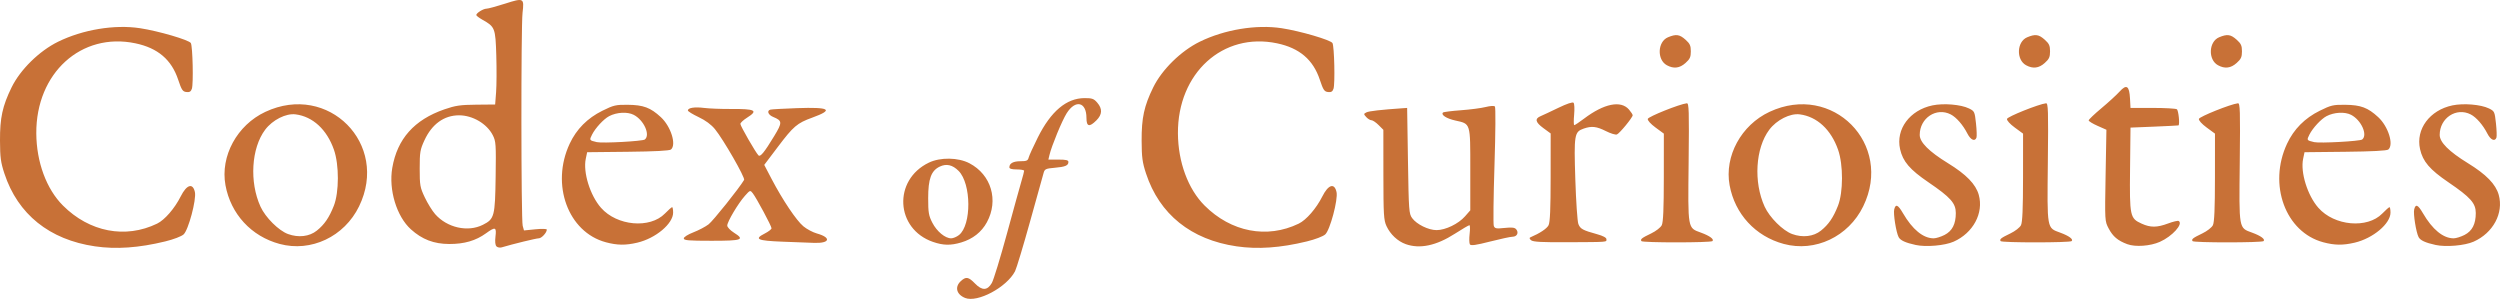 <svg xmlns="http://www.w3.org/2000/svg" width="487.723" height="58.308"><path d="M189.727 60.354c-1.677-.675-2.06-2.126-.86-3.254 1.019-.956 1.517-.878 2.793.438 1.381 1.425 2.416 1.393 3.286-.102.335-.577 1.658-4.897 2.939-9.6 1.28-4.704 2.561-9.334 2.845-10.29.284-.956.517-1.856.517-2 0-.144-.648-.262-1.44-.262-.969 0-1.44-.136-1.44-.416 0-.77.76-1.184 2.174-1.184 1.189 0 1.434-.11 1.592-.72.103-.396.906-2.157 1.784-3.914 2.558-5.116 5.587-7.668 9.117-7.68 1.478-.005 1.812.115 2.48.892 1.034 1.201.981 2.303-.163 3.447-1.379 1.379-1.944 1.243-1.944-.47 0-3.13-2.13-3.641-3.852-.925-.913 1.44-2.945 6.367-3.37 8.17l-.208.88h1.955c1.489 0 1.955.11 1.955.462 0 .7-.618.96-2.699 1.137-1.687.143-1.924.25-2.128.961-.126.44-1.321 4.726-2.655 9.524-1.334 4.798-2.652 9.161-2.929 9.697-1.62 3.131-7.331 6.184-9.75 5.21zM19.979 50.288c-8.884-1.294-15.057-6.256-17.67-14.204-.714-2.169-.845-3.145-.86-6.4-.02-4.46.48-6.764 2.258-10.4 1.697-3.47 5.396-7.105 9.064-8.908C17.605 8 23.805 6.975 28.767 7.732c3.612.551 9.593 2.302 9.915 2.903.36.672.522 7.95.199 8.908-.189.56-.45.715-1.077.64-.718-.085-.93-.403-1.591-2.395-1.302-3.916-3.968-6.187-8.342-7.107C17.3 8.458 8.46 16.484 8.53 28.244c.034 5.6 1.973 10.857 5.191 14.076 5.18 5.179 12.196 6.53 18.376 3.538 1.48-.716 3.428-2.963 4.609-5.315 1.162-2.316 2.362-2.681 2.766-.842.321 1.463-1.27 7.422-2.205 8.26-.434.388-1.96.97-3.588 1.367-5.145 1.255-9.557 1.564-13.7.96zm78.328.009c-.245-.245-.314-.932-.195-1.936.22-1.856-.025-1.937-1.851-.615-1.989 1.44-4.238 2.094-7.174 2.085-2.993-.01-5.291-.89-7.476-2.864-2.79-2.522-4.366-7.713-3.634-11.98.972-5.668 4.29-9.393 10.184-11.43 2.14-.739 3.087-.877 6.206-.907l3.68-.035.184-2.385c.102-1.312.12-4.546.04-7.186-.162-5.35-.253-5.585-2.702-6.962-.661-.371-1.202-.785-1.202-.918 0-.387 1.367-1.24 1.987-1.24.31 0 1.954-.445 3.652-.988 3.618-1.16 3.729-1.1 3.388 1.786-.313 2.645-.288 40.424.027 41.554l.253.91 2.227-.223c1.236-.124 2.226-.098 2.226.058 0 .597-1.024 1.703-1.577 1.703-.49 0-5.048 1.112-7.223 1.762-.352.105-.811.02-1.02-.189zm-2.648-4.213c2.243-1.13 2.373-1.624 2.485-9.418.09-6.306.052-6.868-.557-8.062-1.14-2.234-3.93-3.88-6.58-3.88-2.925 0-5.292 1.708-6.753 4.872-.845 1.83-.927 2.32-.927 5.528 0 3.274.07 3.667.993 5.616.546 1.152 1.452 2.618 2.014 3.258 2.341 2.667 6.382 3.57 9.325 2.086zm147.04 4.204c-8.884-1.294-15.057-6.256-17.67-14.204-.714-2.169-.845-3.145-.86-6.4-.02-4.46.48-6.764 2.258-10.4 1.697-3.47 5.396-7.105 9.064-8.908 4.834-2.376 11.034-3.401 15.996-2.644 3.612.551 9.593 2.302 9.915 2.903.36.672.522 7.95.199 8.908-.189.56-.45.715-1.077.64-.718-.085-.93-.403-1.591-2.395-1.302-3.916-3.968-6.187-8.342-7.107-10.571-2.223-19.41 5.803-19.34 17.563.034 5.6 1.973 10.857 5.191 14.076 5.18 5.179 12.196 6.53 18.376 3.538 1.48-.716 3.428-2.963 4.609-5.315 1.162-2.316 2.362-2.681 2.766-.842.321 1.463-1.27 7.422-2.205 8.26-.434.388-1.96.97-3.588 1.367-5.145 1.255-9.557 1.564-13.7.96zm-186.696-.47c-5.53-1.487-9.54-5.836-10.568-11.463-1.034-5.664 2.261-11.72 7.784-14.305 12.284-5.748 24.208 6.275 18.283 18.434-2.883 5.916-9.366 8.984-15.5 7.335zm7.256-2.597c1.492-1.2 2.408-2.539 3.318-4.846 1.039-2.637 1.05-7.993.022-10.93-1.382-3.946-4.111-6.467-7.478-6.905-1.873-.244-4.502 1.082-5.943 2.998-2.7 3.588-3.1 10.213-.904 15.01.967 2.11 3.537 4.67 5.363 5.339 2.043.748 4.179.495 5.622-.666zm212.432 2.635c-1.578-.563-3.003-1.902-3.758-3.532-.53-1.145-.593-2.196-.6-10.024l-.006-8.745-.936-.935c-.514-.515-1.14-.936-1.39-.936s-.705-.276-1.011-.614c-.53-.585-.528-.63.03-.917.49-.253 2.862-.523 7.147-.814l.8-.055.16 10.298c.151 9.752.195 10.345.818 11.2.888 1.216 3.185 2.343 4.77 2.34 1.732-.005 4.261-1.229 5.534-2.678l1.038-1.182v-7.989c0-9.183.1-8.858-2.95-9.54-1.715-.384-2.82-1.105-2.375-1.55.114-.114 1.682-.314 3.486-.445 1.803-.13 3.972-.413 4.82-.629.893-.226 1.658-.272 1.82-.108.161.162.126 5.073-.081 11.494-.2 6.165-.26 11.477-.134 11.805.2.519.466.57 2.109.398 1.44-.151 1.97-.088 2.268.27.543.655.157 1.435-.713 1.443-.402.004-2.382.429-4.402.944-2.76.704-3.733.841-3.922.553-.138-.211-.162-1.14-.052-2.064.11-.924.09-1.68-.045-1.68s-1.41.747-2.832 1.66c-3.636 2.332-6.844 3.012-9.593 2.032zm73.752-.037c-5.53-1.488-9.54-5.837-10.568-11.464-1.034-5.664 2.261-11.72 7.784-14.305 12.284-5.748 24.208 6.275 18.283 18.434-2.883 5.916-9.366 8.984-15.5 7.335zm7.256-2.598c1.492-1.2 2.408-2.539 3.318-4.846 1.039-2.637 1.05-7.993.022-10.93-1.382-3.946-4.111-6.467-7.478-6.905-1.873-.244-4.502 1.082-5.943 2.998-2.7 3.588-3.1 10.213-.904 15.01.967 2.11 3.538 4.67 5.364 5.339 2.043.748 4.178.495 5.621-.666zm18.468 2.795c-1.98-.43-2.973-.887-3.314-1.525-.488-.912-1.073-4.58-.863-5.414.281-1.12.734-.922 1.705.744 1.859 3.19 3.953 4.903 5.994 4.903.453 0 1.404-.296 2.115-.658 1.506-.769 2.203-2.122 2.203-4.28 0-1.91-1.025-3.06-5.339-5.996-3.645-2.482-4.993-4.057-5.533-6.47-.872-3.89 1.89-7.614 6.331-8.536 2.17-.45 5.531-.169 7.1.595 1.086.528 1.129.62 1.378 2.91.142 1.3.182 2.56.09 2.8-.312.813-1.132.44-1.766-.802-.856-1.679-2.15-3.169-3.244-3.734-2.806-1.452-6.057.695-6.057 4 0 1.425 1.808 3.235 5.492 5.5 3.592 2.207 5.444 4.108 6.026 6.187.996 3.554-1.098 7.453-4.905 9.135-1.739.768-5.383 1.083-7.413.641zm41.298-.15c-1.864-.692-2.81-1.492-3.647-3.08-.746-1.415-.748-1.46-.59-10.332l.16-8.91-1.73-.766c-.953-.421-1.731-.899-1.731-1.062 0-.163 1.116-1.229 2.48-2.368 1.364-1.14 2.959-2.6 3.544-3.246 1.369-1.51 1.908-1.147 2.04 1.369l.096 1.813h4.32c2.376 0 4.5.117 4.72.26.325.21.605 2.975.32 3.15-.044.026-2.168.134-4.72.24l-4.64.19L417 35.21c-.098 9.25-.02 9.614 2.267 10.653 1.73.785 2.982.776 5.163-.04.972-.364 1.9-.58 2.062-.48.93.575-1.264 3-3.68 4.07-1.877.83-4.778 1.037-6.348.453zm60.142.15c-1.98-.43-2.973-.887-3.314-1.525-.488-.912-1.073-4.58-.863-5.414.281-1.12.734-.922 1.705.744 1.859 3.19 3.953 4.903 5.994 4.903.453 0 1.404-.296 2.115-.658 1.506-.769 2.203-2.122 2.203-4.28 0-1.91-1.025-3.06-5.339-5.996-3.645-2.482-4.993-4.057-5.533-6.47-.872-3.89 1.89-7.614 6.331-8.536 2.17-.45 5.531-.169 7.1.595 1.086.528 1.129.62 1.378 2.91.142 1.3.182 2.56.09 2.8-.312.813-1.132.44-1.766-.802-.856-1.679-2.15-3.169-3.244-3.734-2.806-1.452-6.057.695-6.057 4 0 1.425 1.808 3.235 5.492 5.5 3.592 2.207 5.444 4.108 6.026 6.187.996 3.554-1.098 7.453-4.905 9.135-1.739.768-5.383 1.083-7.413.641zm-356.96-.524c-7.377-1.97-10.787-11.26-7.06-19.227 1.328-2.838 3.461-4.989 6.374-6.428 2.209-1.092 2.63-1.19 4.99-1.164 3.027.034 4.402.55 6.414 2.404 1.975 1.82 3.092 5.396 1.976 6.323-.28.231-3.169.383-8.386.439l-7.96.085-.27 1.28c-.556 2.635.841 7.137 2.965 9.556 3.116 3.548 9.563 4.128 12.48 1.123.661-.681 1.29-1.239 1.4-1.239.108 0 .197.479.197 1.063 0 2.162-3.407 5.018-6.993 5.862-2.285.538-3.903.517-6.127-.077zm7.6-20.048c1.121-.891-.185-3.793-2.167-4.812-1.224-.63-3.313-.518-4.79.256-1.067.56-2.685 2.305-3.339 3.602-.555 1.102-.543 1.12.936 1.467 1.085.254 8.936-.176 9.36-.513zm56.218 19.979c-7.334-2.535-7.834-12.076-.81-15.463 2.24-1.08 5.728-1.028 7.92.12 4.26 2.23 5.737 7.224 3.405 11.511-1.045 1.923-2.756 3.27-5.004 3.937-2.074.616-3.505.588-5.511-.105zm5.068-1.338c2.474-1.946 2.426-10.017-.073-12.517-1.186-1.185-2.377-1.456-3.677-.836-1.675.799-2.256 2.387-2.256 6.161 0 2.814.1 3.404.819 4.8.87 1.69 2.491 3.031 3.665 3.031.39 0 1.075-.287 1.522-.639zm266.154 1.407c-7.377-1.97-10.787-11.26-7.06-19.227 1.328-2.838 3.461-4.989 6.374-6.428 2.209-1.092 2.63-1.19 4.99-1.164 3.027.034 4.402.55 6.414 2.404 1.975 1.82 3.092 5.396 1.976 6.323-.28.231-3.17.383-8.386.439l-7.96.085-.27 1.28c-.556 2.635.841 7.137 2.965 9.556 3.116 3.548 9.563 4.128 12.48 1.123.661-.681 1.29-1.239 1.4-1.239.108 0 .197.479.197 1.063 0 2.162-3.407 5.018-6.993 5.862-2.285.538-3.903.517-6.127-.077zm7.6-20.048c1.121-.891-.185-3.793-2.167-4.812-1.224-.63-3.313-.518-4.79.256-1.067.56-2.685 2.305-3.339 3.602-.555 1.102-.543 1.12.936 1.467 1.085.254 8.936-.176 9.36-.513zM154.073 49.378c-4.917-.192-5.57-.5-3.407-1.603.715-.365 1.3-.823 1.3-1.017 0-.422-2.947-5.917-3.665-6.834-.491-.627-.521-.617-1.538.523-1.314 1.473-3.436 5.046-3.436 5.786 0 .31.583.932 1.3 1.385 2.193 1.384 1.635 1.586-4.367 1.586-4.498 0-5.413-.077-5.413-.46 0-.266.79-.768 1.87-1.186 1.03-.398 2.364-1.1 2.966-1.56.866-.66 5.957-7.024 6.934-8.668.249-.418-4.052-7.907-5.686-9.902-.744-.907-1.844-1.717-3.208-2.362-1.142-.54-2.076-1.115-2.076-1.28 0-.527 1.298-.733 3.154-.501.993.124 3.318.216 5.166.205 4.89-.031 5.471.28 3.2 1.714-.704.445-1.28.987-1.28 1.204 0 .398 2.982 5.583 3.524 6.128.37.37 1.137-.566 3.056-3.728 1.641-2.704 1.625-3.016-.19-3.768-.967-.4-1.275-1.195-.55-1.419.22-.068 2.563-.2 5.206-.294 6.436-.229 7.267.295 2.95 1.862-2.925 1.06-3.641 1.67-6.681 5.694l-2.658 3.517 1.431 2.734c2.152 4.11 4.849 8.127 6.208 9.248.667.549 1.842 1.175 2.612 1.39 2.888.81 2.574 1.949-.508 1.841-.968-.033-3.765-.14-6.214-.235zm146.087-.274c-.336-.274-.39-.473-.156-.572 1.859-.792 3.228-1.704 3.557-2.368.285-.575.398-3.204.4-9.35l.006-8.55-1.433-1.05c-1.558-1.141-1.71-1.831-.517-2.33.422-.176 1.97-.902 3.44-1.613 1.672-.81 2.787-1.181 2.976-.993.167.167.216 1.208.111 2.334-.104 1.118-.09 2.032.03 2.032.121 0 .975-.57 1.897-1.265 3.912-2.954 7.192-3.618 8.775-1.776.397.46.72.96.72 1.11 0 .438-2.556 3.55-3.081 3.752-.264.1-1.228-.195-2.143-.659-1.819-.92-2.784-1.028-4.337-.487-1.82.635-1.907 1.162-1.629 9.885.138 4.312.405 8.238.594 8.724.374.961.85 1.222 3.637 1.988 1.177.324 1.84.676 1.84.977 0 .587.474.55-7.487.594-5.092.028-6.81-.063-7.2-.383zm21.508.165c-.236-.38.046-.602 1.918-1.505.93-.448 1.832-1.15 2.055-1.6.285-.575.398-3.198.401-9.332l.005-8.533-1.616-1.186c-.952-.699-1.577-1.391-1.52-1.684.085-.443 6.195-2.89 7.616-3.05.42-.048.465 1.373.355 11.533-.141 13.175-.219 12.74 2.432 13.712 1.691.621 2.581 1.279 2.22 1.64-.328.329-13.663.333-13.866.005zm70.08 0c-.236-.38.046-.602 1.918-1.505.93-.448 1.832-1.15 2.055-1.6.285-.575.398-3.198.401-9.332l.005-8.533-1.616-1.186c-.952-.699-1.577-1.391-1.52-1.684.085-.443 6.195-2.89 7.616-3.05.42-.048.465 1.373.355 11.533-.141 13.175-.219 12.74 2.432 13.712 1.691.621 2.581 1.279 2.22 1.64-.328.329-13.663.333-13.866.005zm37.44 0c-.236-.38.046-.602 1.918-1.505.93-.448 1.832-1.15 2.055-1.6.285-.575.398-3.198.401-9.332l.005-8.533-1.616-1.186c-.952-.699-1.577-1.391-1.52-1.684.085-.443 6.195-2.89 7.616-3.05.42-.048.465 1.373.355 11.533-.141 13.175-.219 12.74 2.432 13.712 1.691.621 2.581 1.279 2.22 1.64-.328.329-13.663.333-13.866.005zM326.64 14.96c-1.969-1.07-1.83-4.605.214-5.459 1.584-.661 2.255-.569 3.42.472.858.767 1.037 1.159 1.037 2.272 0 1.114-.179 1.506-1.038 2.273-1.148 1.027-2.3 1.167-3.633.442zm70.08 0c-1.969-1.07-1.83-4.605.214-5.459 1.584-.661 2.255-.569 3.42.472.858.767 1.037 1.159 1.037 2.272 0 1.114-.179 1.506-1.038 2.273-1.148 1.027-2.3 1.167-3.633.442zm37.44 0c-1.969-1.07-1.83-4.605.214-5.459 1.584-.661 2.255-.569 3.42.472.858.767 1.037 1.159 1.037 2.272 0 1.114-.179 1.506-1.038 2.273-1.148 1.027-2.3 1.167-3.633.442z" style="fill:#c87137;stroke-width:.32" transform="translate(-1.449 -2.23)"/></svg>
